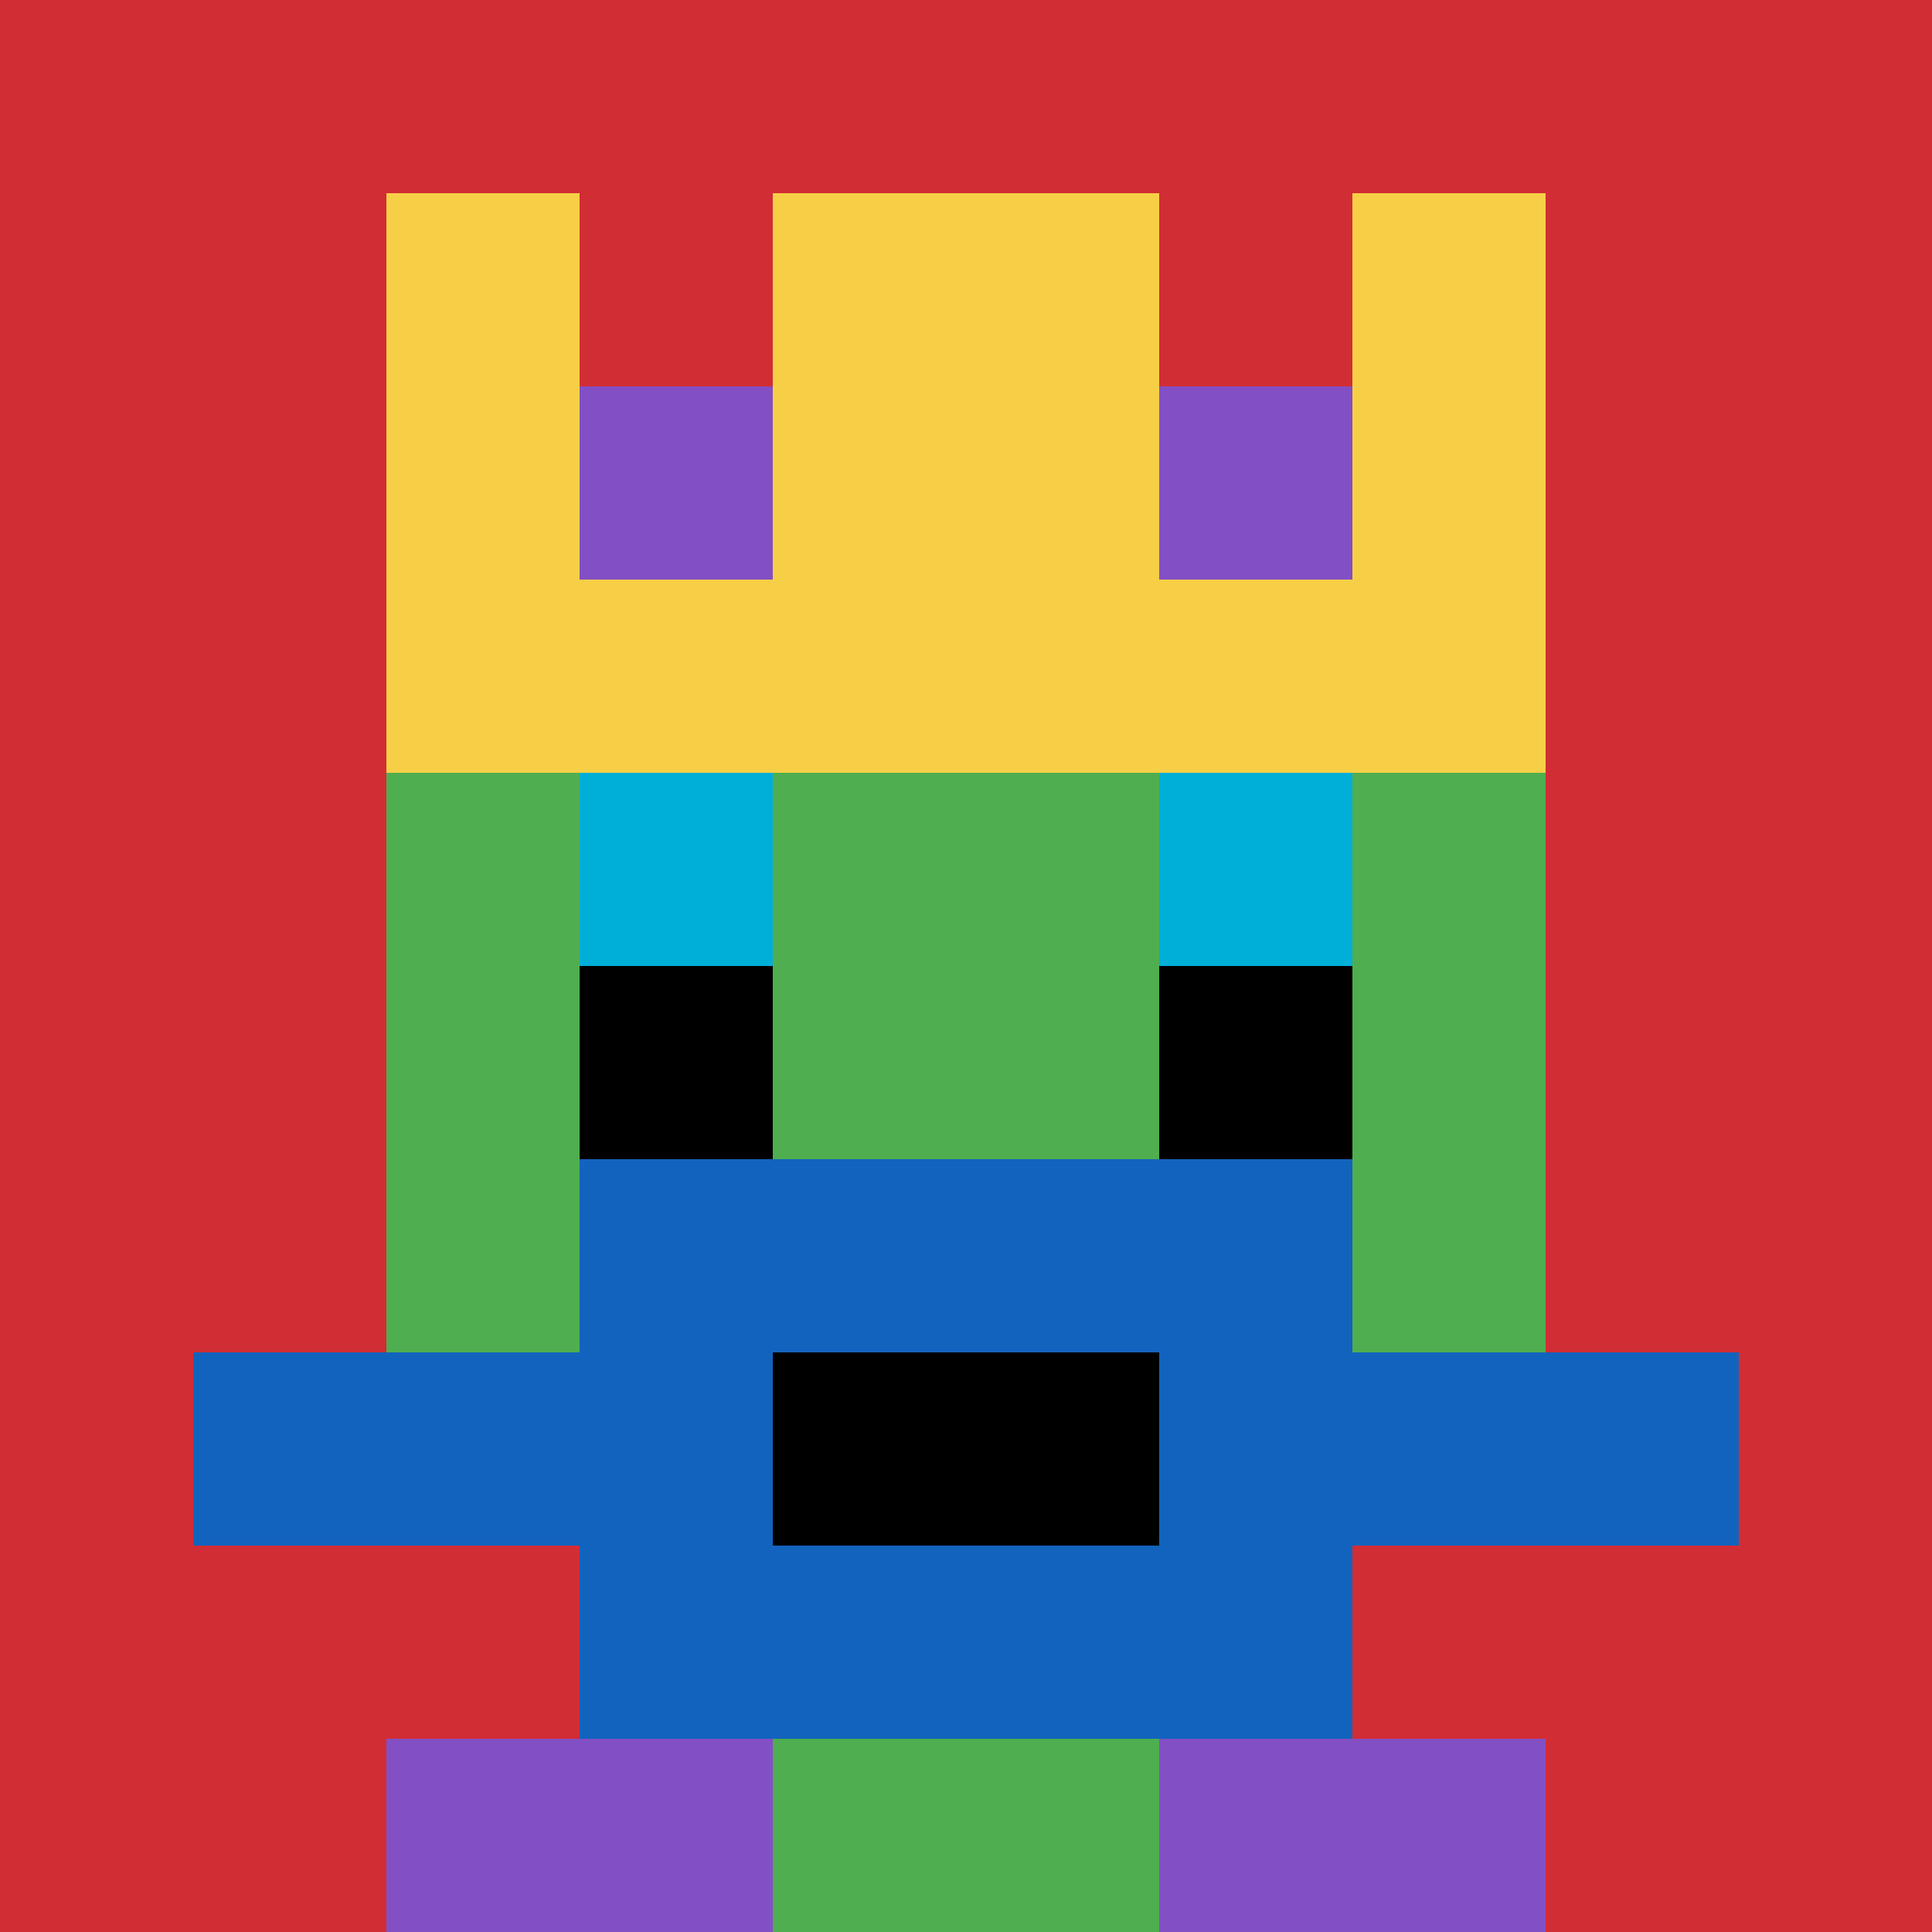 <svg xmlns="http://www.w3.org/2000/svg" version="1.1" width="663" height="663"><title>'goose-pfp-264419' by Dmitri Cherniak</title><desc>seed=264419
backgroundColor=#ffffff
padding=20
innerPadding=0
timeout=500
dimension=1
border=false
Save=function(){return n.handleSave()}
frame=38

Rendered at Sun Sep 15 2024 23:05:17 GMT+0800 (中国标准时间)
Generated in &lt;1ms
</desc><defs></defs><rect width="100%" height="100%" fill="#ffffff"></rect><g><g id="0-0"><rect x="0" y="0" height="663" width="663" fill="#D12D35"></rect><g><rect id="0-0-3-2-4-7" x="198.9" y="132.6" width="265.2" height="464.1" fill="#4FAE4F"></rect><rect id="0-0-2-3-6-5" x="132.6" y="198.9" width="397.8" height="331.5" fill="#4FAE4F"></rect><rect id="0-0-4-8-2-2" x="265.2" y="530.4" width="132.6" height="132.6" fill="#4FAE4F"></rect><rect id="0-0-1-7-8-1" x="66.3" y="464.1" width="530.4" height="66.3" fill="#1263BD"></rect><rect id="0-0-3-6-4-3" x="198.9" y="397.8" width="265.2" height="198.9" fill="#1263BD"></rect><rect id="0-0-4-7-2-1" x="265.2" y="464.1" width="132.6" height="66.3" fill="#000000"></rect><rect id="0-0-3-4-1-1" x="198.9" y="265.2" width="66.3" height="66.3" fill="#00AFD7"></rect><rect id="0-0-6-4-1-1" x="397.8" y="265.2" width="66.3" height="66.3" fill="#00AFD7"></rect><rect id="0-0-3-5-1-1" x="198.9" y="331.5" width="66.3" height="66.3" fill="#000000"></rect><rect id="0-0-6-5-1-1" x="397.8" y="331.5" width="66.3" height="66.3" fill="#000000"></rect><rect id="0-0-4-1-2-2" x="265.2" y="66.3" width="132.6" height="132.6" fill="#4FAE4F"></rect><rect id="0-0-2-1-1-2" x="132.6" y="66.3" width="66.3" height="132.6" fill="#F7CF46"></rect><rect id="0-0-4-1-2-2" x="265.2" y="66.3" width="132.6" height="132.6" fill="#F7CF46"></rect><rect id="0-0-7-1-1-2" x="464.1" y="66.3" width="66.3" height="132.6" fill="#F7CF46"></rect><rect id="0-0-2-2-6-2" x="132.6" y="132.6" width="397.8" height="132.6" fill="#F7CF46"></rect><rect id="0-0-3-2-1-1" x="198.9" y="132.6" width="66.3" height="66.3" fill="#834FC4"></rect><rect id="0-0-6-2-1-1" x="397.8" y="132.6" width="66.3" height="66.3" fill="#834FC4"></rect><rect id="0-0-2-9-2-1" x="132.6" y="596.7" width="132.6" height="66.3" fill="#834FC4"></rect><rect id="0-0-6-9-2-1" x="397.8" y="596.7" width="132.6" height="66.3" fill="#834FC4"></rect></g><rect x="0" y="0" stroke="white" stroke-width="0" height="663" width="663" fill="none"></rect></g></g></svg>